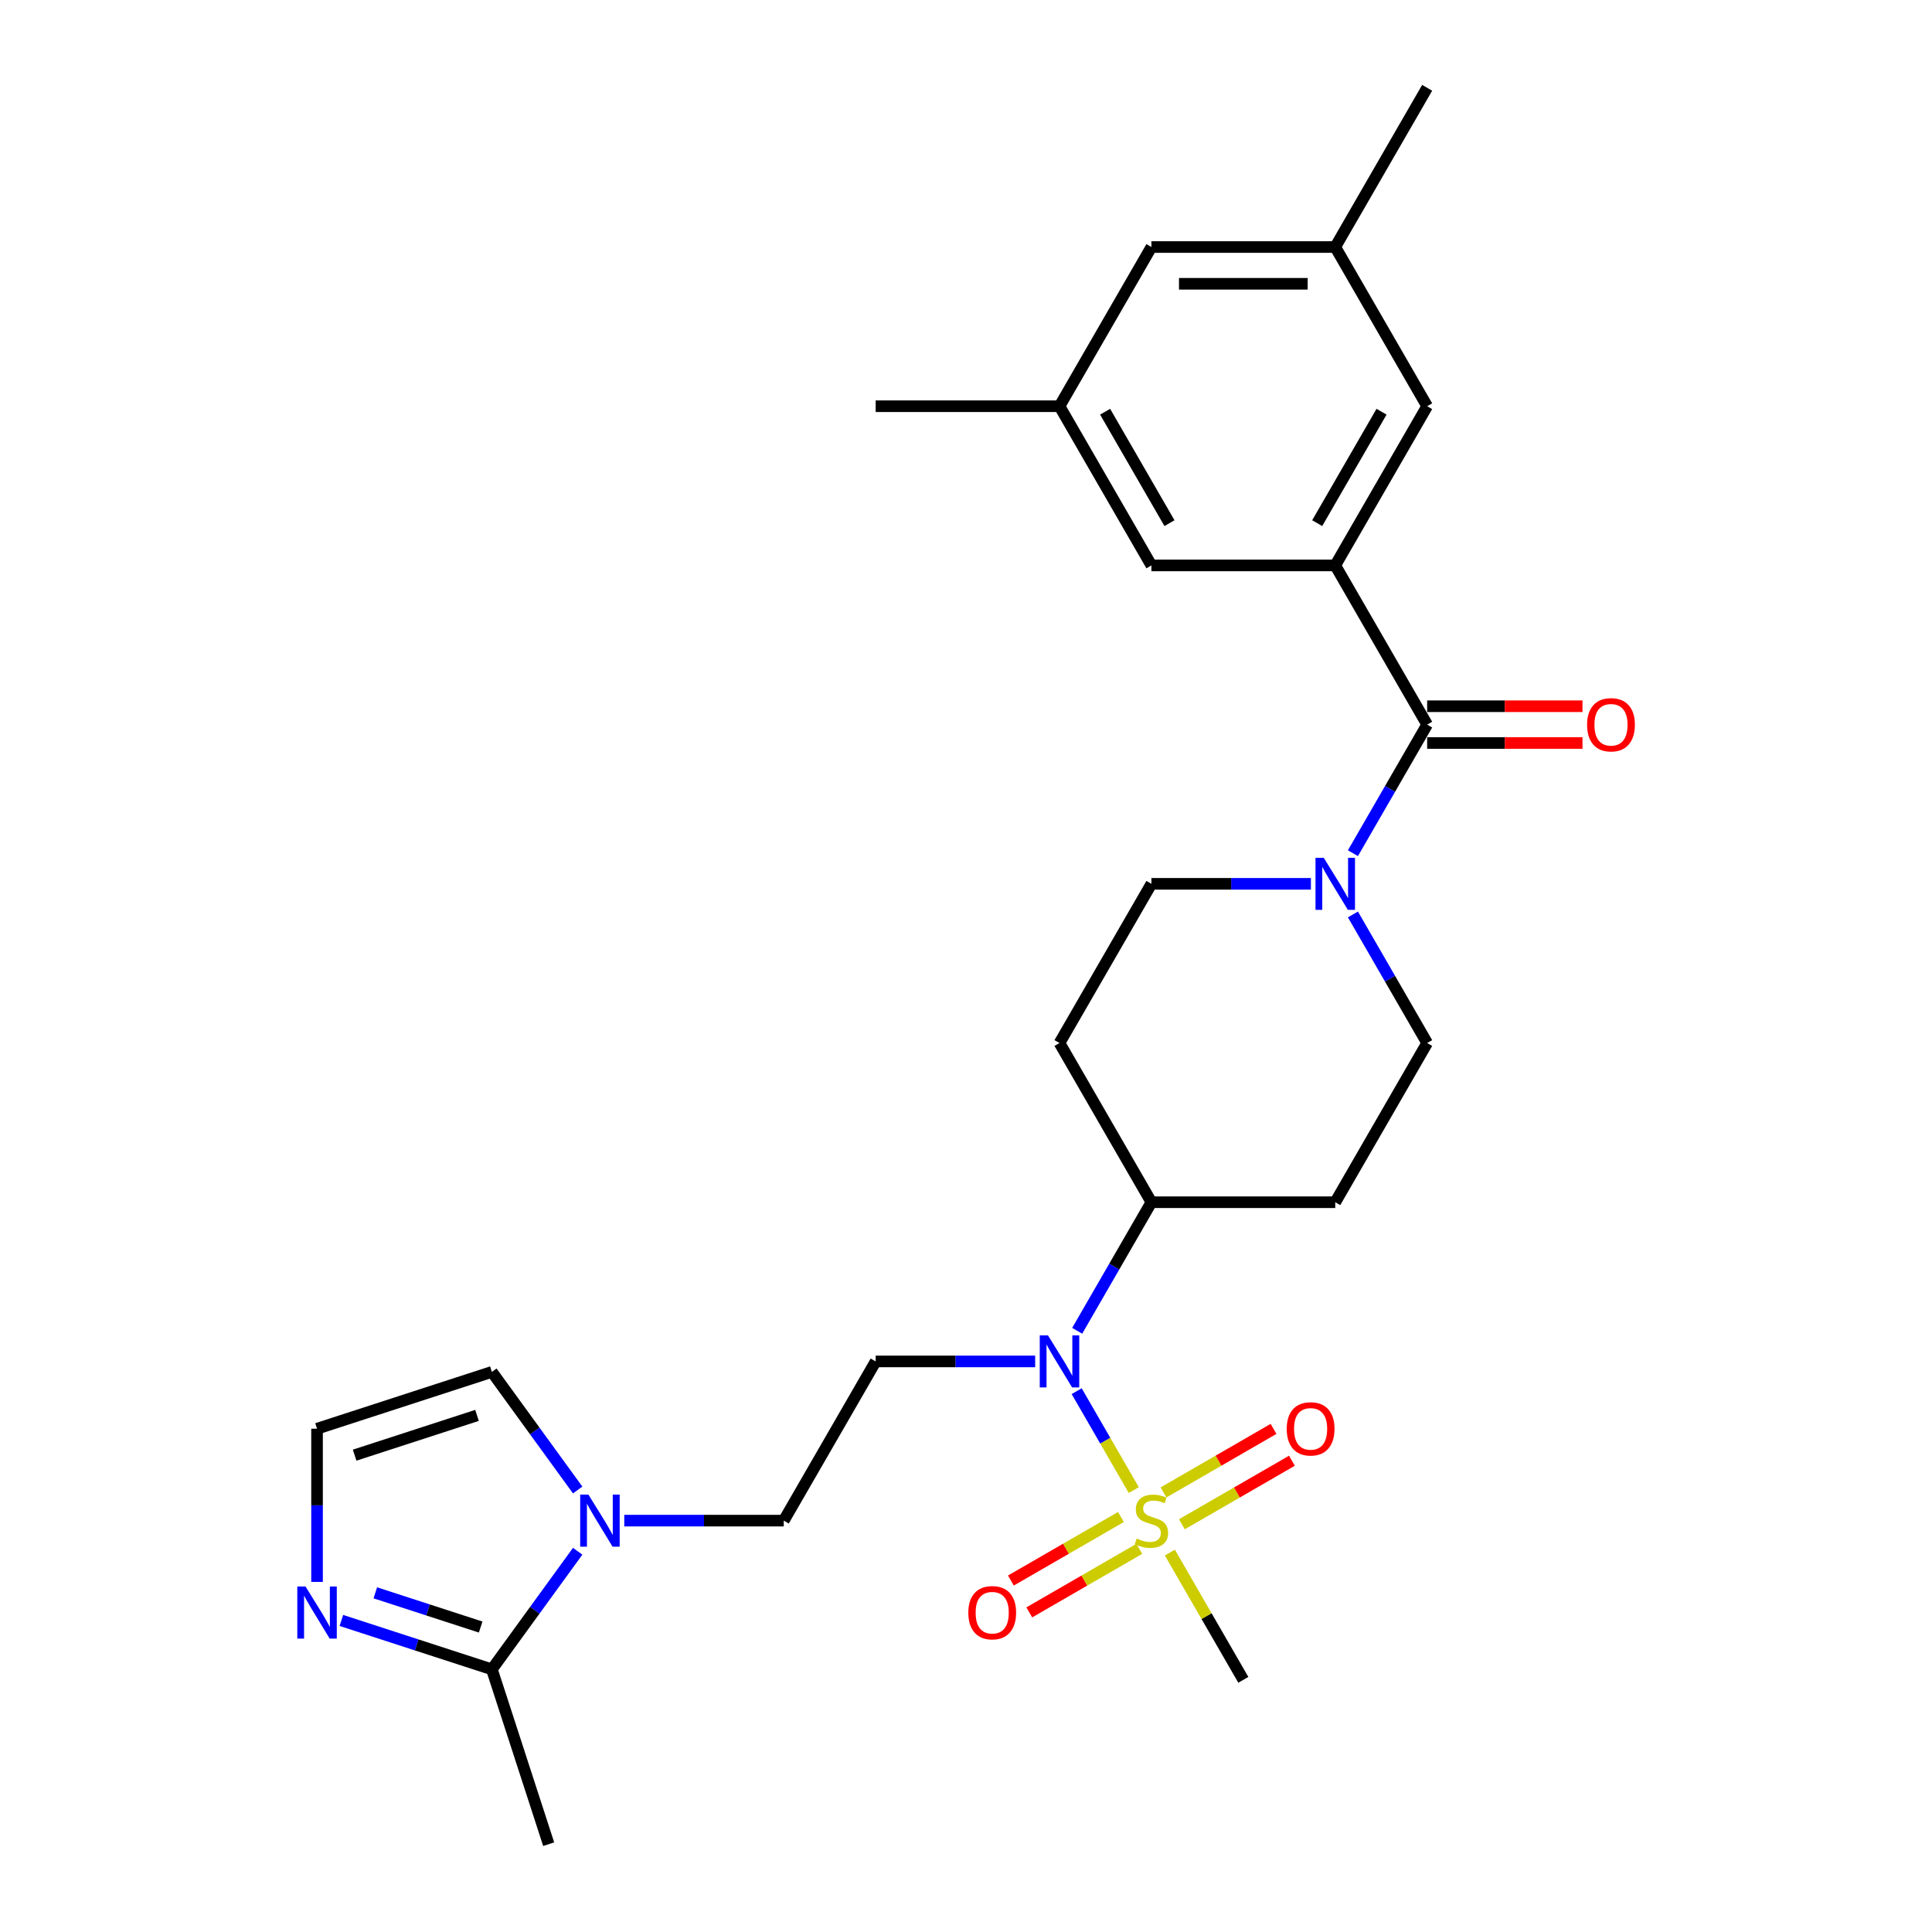 <?xml version='1.0' encoding='iso-8859-1'?>
<svg version='1.1' baseProfile='full'
              xmlns='http://www.w3.org/2000/svg'
                      xmlns:rdkit='http://www.rdkit.org/xml'
                      xmlns:xlink='http://www.w3.org/1999/xlink'
                  xml:space='preserve'
width='1000px' height='1000px' viewBox='0 0 1000 1000'>
<!-- END OF HEADER -->
<rect style='opacity:1.0;fill:#FFFFFF;stroke:none' width='1000' height='1000' x='0' y='0'> </rect>
<path class='bond-1' d='M 586.84,771.261 L 572.062,745.664' style='fill:none;fill-rule:evenodd;stroke:#CCCC00;stroke-width:6px;stroke-linecap:butt;stroke-linejoin:miter;stroke-opacity:1' />
<path class='bond-1' d='M 572.062,745.664 L 557.284,720.068' style='fill:none;fill-rule:evenodd;stroke:#0000FF;stroke-width:6px;stroke-linecap:butt;stroke-linejoin:miter;stroke-opacity:1' />
<path class='bond-9' d='M 611.746,788.953 L 640.223,772.512' style='fill:none;fill-rule:evenodd;stroke:#CCCC00;stroke-width:6px;stroke-linecap:butt;stroke-linejoin:miter;stroke-opacity:1' />
<path class='bond-9' d='M 640.223,772.512 L 668.7,756.071' style='fill:none;fill-rule:evenodd;stroke:#FF0000;stroke-width:6px;stroke-linecap:butt;stroke-linejoin:miter;stroke-opacity:1' />
<path class='bond-9' d='M 602.231,772.473 L 630.708,756.032' style='fill:none;fill-rule:evenodd;stroke:#CCCC00;stroke-width:6px;stroke-linecap:butt;stroke-linejoin:miter;stroke-opacity:1' />
<path class='bond-9' d='M 630.708,756.032 L 659.185,739.591' style='fill:none;fill-rule:evenodd;stroke:#FF0000;stroke-width:6px;stroke-linecap:butt;stroke-linejoin:miter;stroke-opacity:1' />
<path class='bond-10' d='M 580.195,785.196 L 551.718,801.637' style='fill:none;fill-rule:evenodd;stroke:#CCCC00;stroke-width:6px;stroke-linecap:butt;stroke-linejoin:miter;stroke-opacity:1' />
<path class='bond-10' d='M 551.718,801.637 L 523.241,818.078' style='fill:none;fill-rule:evenodd;stroke:#FF0000;stroke-width:6px;stroke-linecap:butt;stroke-linejoin:miter;stroke-opacity:1' />
<path class='bond-10' d='M 589.71,801.676 L 561.233,818.117' style='fill:none;fill-rule:evenodd;stroke:#CCCC00;stroke-width:6px;stroke-linecap:butt;stroke-linejoin:miter;stroke-opacity:1' />
<path class='bond-10' d='M 561.233,818.117 L 532.756,834.559' style='fill:none;fill-rule:evenodd;stroke:#FF0000;stroke-width:6px;stroke-linecap:butt;stroke-linejoin:miter;stroke-opacity:1' />
<path class='bond-23' d='M 605.518,803.612 L 624.532,836.544' style='fill:none;fill-rule:evenodd;stroke:#CCCC00;stroke-width:6px;stroke-linecap:butt;stroke-linejoin:miter;stroke-opacity:1' />
<path class='bond-23' d='M 624.532,836.544 L 643.545,869.477' style='fill:none;fill-rule:evenodd;stroke:#000000;stroke-width:6px;stroke-linecap:butt;stroke-linejoin:miter;stroke-opacity:1' />
<path class='bond-0' d='M 738.695,375.063 L 719.484,408.339' style='fill:none;fill-rule:evenodd;stroke:#000000;stroke-width:6px;stroke-linecap:butt;stroke-linejoin:miter;stroke-opacity:1' />
<path class='bond-0' d='M 719.484,408.339 L 700.273,441.614' style='fill:none;fill-rule:evenodd;stroke:#0000FF;stroke-width:6px;stroke-linecap:butt;stroke-linejoin:miter;stroke-opacity:1' />
<path class='bond-2' d='M 738.695,375.063 L 691.12,292.661' style='fill:none;fill-rule:evenodd;stroke:#000000;stroke-width:6px;stroke-linecap:butt;stroke-linejoin:miter;stroke-opacity:1' />
<path class='bond-20' d='M 738.695,384.578 L 778.896,384.578' style='fill:none;fill-rule:evenodd;stroke:#000000;stroke-width:6px;stroke-linecap:butt;stroke-linejoin:miter;stroke-opacity:1' />
<path class='bond-20' d='M 778.896,384.578 L 819.097,384.578' style='fill:none;fill-rule:evenodd;stroke:#FF0000;stroke-width:6px;stroke-linecap:butt;stroke-linejoin:miter;stroke-opacity:1' />
<path class='bond-20' d='M 738.695,365.548 L 778.896,365.548' style='fill:none;fill-rule:evenodd;stroke:#000000;stroke-width:6px;stroke-linecap:butt;stroke-linejoin:miter;stroke-opacity:1' />
<path class='bond-20' d='M 778.896,365.548 L 819.097,365.548' style='fill:none;fill-rule:evenodd;stroke:#FF0000;stroke-width:6px;stroke-linecap:butt;stroke-linejoin:miter;stroke-opacity:1' />
<path class='bond-7' d='M 535.798,704.672 L 494.522,704.672' style='fill:none;fill-rule:evenodd;stroke:#0000FF;stroke-width:6px;stroke-linecap:butt;stroke-linejoin:miter;stroke-opacity:1' />
<path class='bond-7' d='M 494.522,704.672 L 453.246,704.672' style='fill:none;fill-rule:evenodd;stroke:#000000;stroke-width:6px;stroke-linecap:butt;stroke-linejoin:miter;stroke-opacity:1' />
<path class='bond-11' d='M 557.548,688.82 L 576.759,655.545' style='fill:none;fill-rule:evenodd;stroke:#0000FF;stroke-width:6px;stroke-linecap:butt;stroke-linejoin:miter;stroke-opacity:1' />
<path class='bond-11' d='M 576.759,655.545 L 595.971,622.27' style='fill:none;fill-rule:evenodd;stroke:#000000;stroke-width:6px;stroke-linecap:butt;stroke-linejoin:miter;stroke-opacity:1' />
<path class='bond-14' d='M 691.12,292.661 L 738.695,210.259' style='fill:none;fill-rule:evenodd;stroke:#000000;stroke-width:6px;stroke-linecap:butt;stroke-linejoin:miter;stroke-opacity:1' />
<path class='bond-14' d='M 681.776,270.786 L 715.079,213.104' style='fill:none;fill-rule:evenodd;stroke:#000000;stroke-width:6px;stroke-linecap:butt;stroke-linejoin:miter;stroke-opacity:1' />
<path class='bond-15' d='M 691.12,292.661 L 595.971,292.661' style='fill:none;fill-rule:evenodd;stroke:#000000;stroke-width:6px;stroke-linecap:butt;stroke-linejoin:miter;stroke-opacity:1' />
<path class='bond-3' d='M 678.523,457.466 L 637.247,457.466' style='fill:none;fill-rule:evenodd;stroke:#0000FF;stroke-width:6px;stroke-linecap:butt;stroke-linejoin:miter;stroke-opacity:1' />
<path class='bond-3' d='M 637.247,457.466 L 595.971,457.466' style='fill:none;fill-rule:evenodd;stroke:#000000;stroke-width:6px;stroke-linecap:butt;stroke-linejoin:miter;stroke-opacity:1' />
<path class='bond-28' d='M 700.273,473.318 L 719.484,506.593' style='fill:none;fill-rule:evenodd;stroke:#0000FF;stroke-width:6px;stroke-linecap:butt;stroke-linejoin:miter;stroke-opacity:1' />
<path class='bond-28' d='M 719.484,506.593 L 738.695,539.868' style='fill:none;fill-rule:evenodd;stroke:#000000;stroke-width:6px;stroke-linecap:butt;stroke-linejoin:miter;stroke-opacity:1' />
<path class='bond-4' d='M 323.119,787.075 L 364.395,787.075' style='fill:none;fill-rule:evenodd;stroke:#0000FF;stroke-width:6px;stroke-linecap:butt;stroke-linejoin:miter;stroke-opacity:1' />
<path class='bond-4' d='M 364.395,787.075 L 405.671,787.075' style='fill:none;fill-rule:evenodd;stroke:#000000;stroke-width:6px;stroke-linecap:butt;stroke-linejoin:miter;stroke-opacity:1' />
<path class='bond-5' d='M 299.004,802.927 L 276.798,833.49' style='fill:none;fill-rule:evenodd;stroke:#0000FF;stroke-width:6px;stroke-linecap:butt;stroke-linejoin:miter;stroke-opacity:1' />
<path class='bond-5' d='M 276.798,833.49 L 254.593,864.053' style='fill:none;fill-rule:evenodd;stroke:#000000;stroke-width:6px;stroke-linecap:butt;stroke-linejoin:miter;stroke-opacity:1' />
<path class='bond-13' d='M 299.004,771.223 L 276.798,740.66' style='fill:none;fill-rule:evenodd;stroke:#0000FF;stroke-width:6px;stroke-linecap:butt;stroke-linejoin:miter;stroke-opacity:1' />
<path class='bond-13' d='M 276.798,740.66 L 254.593,710.097' style='fill:none;fill-rule:evenodd;stroke:#000000;stroke-width:6px;stroke-linecap:butt;stroke-linejoin:miter;stroke-opacity:1' />
<path class='bond-6' d='M 254.593,864.053 L 215.646,851.398' style='fill:none;fill-rule:evenodd;stroke:#000000;stroke-width:6px;stroke-linecap:butt;stroke-linejoin:miter;stroke-opacity:1' />
<path class='bond-6' d='M 215.646,851.398 L 176.698,838.743' style='fill:none;fill-rule:evenodd;stroke:#0000FF;stroke-width:6px;stroke-linecap:butt;stroke-linejoin:miter;stroke-opacity:1' />
<path class='bond-6' d='M 248.789,842.157 L 221.526,833.299' style='fill:none;fill-rule:evenodd;stroke:#000000;stroke-width:6px;stroke-linecap:butt;stroke-linejoin:miter;stroke-opacity:1' />
<path class='bond-6' d='M 221.526,833.299 L 194.263,824.441' style='fill:none;fill-rule:evenodd;stroke:#0000FF;stroke-width:6px;stroke-linecap:butt;stroke-linejoin:miter;stroke-opacity:1' />
<path class='bond-25' d='M 254.593,864.053 L 283.996,954.545' style='fill:none;fill-rule:evenodd;stroke:#000000;stroke-width:6px;stroke-linecap:butt;stroke-linejoin:miter;stroke-opacity:1' />
<path class='bond-29' d='M 164.1,818.798 L 164.1,779.149' style='fill:none;fill-rule:evenodd;stroke:#0000FF;stroke-width:6px;stroke-linecap:butt;stroke-linejoin:miter;stroke-opacity:1' />
<path class='bond-29' d='M 164.1,779.149 L 164.1,739.5' style='fill:none;fill-rule:evenodd;stroke:#000000;stroke-width:6px;stroke-linecap:butt;stroke-linejoin:miter;stroke-opacity:1' />
<path class='bond-12' d='M 453.246,704.672 L 405.671,787.075' style='fill:none;fill-rule:evenodd;stroke:#000000;stroke-width:6px;stroke-linecap:butt;stroke-linejoin:miter;stroke-opacity:1' />
<path class='bond-8' d='M 164.1,739.5 L 254.593,710.097' style='fill:none;fill-rule:evenodd;stroke:#000000;stroke-width:6px;stroke-linecap:butt;stroke-linejoin:miter;stroke-opacity:1' />
<path class='bond-8' d='M 183.555,753.188 L 246.9,732.606' style='fill:none;fill-rule:evenodd;stroke:#000000;stroke-width:6px;stroke-linecap:butt;stroke-linejoin:miter;stroke-opacity:1' />
<path class='bond-16' d='M 595.971,622.27 L 691.12,622.27' style='fill:none;fill-rule:evenodd;stroke:#000000;stroke-width:6px;stroke-linecap:butt;stroke-linejoin:miter;stroke-opacity:1' />
<path class='bond-17' d='M 595.971,622.27 L 548.396,539.868' style='fill:none;fill-rule:evenodd;stroke:#000000;stroke-width:6px;stroke-linecap:butt;stroke-linejoin:miter;stroke-opacity:1' />
<path class='bond-21' d='M 738.695,210.259 L 691.12,127.857' style='fill:none;fill-rule:evenodd;stroke:#000000;stroke-width:6px;stroke-linecap:butt;stroke-linejoin:miter;stroke-opacity:1' />
<path class='bond-22' d='M 595.971,292.661 L 548.396,210.259' style='fill:none;fill-rule:evenodd;stroke:#000000;stroke-width:6px;stroke-linecap:butt;stroke-linejoin:miter;stroke-opacity:1' />
<path class='bond-22' d='M 605.315,270.786 L 572.012,213.104' style='fill:none;fill-rule:evenodd;stroke:#000000;stroke-width:6px;stroke-linecap:butt;stroke-linejoin:miter;stroke-opacity:1' />
<path class='bond-19' d='M 691.12,622.27 L 738.695,539.868' style='fill:none;fill-rule:evenodd;stroke:#000000;stroke-width:6px;stroke-linecap:butt;stroke-linejoin:miter;stroke-opacity:1' />
<path class='bond-18' d='M 548.396,539.868 L 595.971,457.466' style='fill:none;fill-rule:evenodd;stroke:#000000;stroke-width:6px;stroke-linecap:butt;stroke-linejoin:miter;stroke-opacity:1' />
<path class='bond-27' d='M 691.12,127.857 L 738.695,45.455' style='fill:none;fill-rule:evenodd;stroke:#000000;stroke-width:6px;stroke-linecap:butt;stroke-linejoin:miter;stroke-opacity:1' />
<path class='bond-30' d='M 691.12,127.857 L 595.971,127.857' style='fill:none;fill-rule:evenodd;stroke:#000000;stroke-width:6px;stroke-linecap:butt;stroke-linejoin:miter;stroke-opacity:1' />
<path class='bond-30' d='M 676.848,146.887 L 610.243,146.887' style='fill:none;fill-rule:evenodd;stroke:#000000;stroke-width:6px;stroke-linecap:butt;stroke-linejoin:miter;stroke-opacity:1' />
<path class='bond-24' d='M 548.396,210.259 L 595.971,127.857' style='fill:none;fill-rule:evenodd;stroke:#000000;stroke-width:6px;stroke-linecap:butt;stroke-linejoin:miter;stroke-opacity:1' />
<path class='bond-26' d='M 548.396,210.259 L 453.246,210.259' style='fill:none;fill-rule:evenodd;stroke:#000000;stroke-width:6px;stroke-linecap:butt;stroke-linejoin:miter;stroke-opacity:1' />
<path  class='atom-0' d='M 588.359 796.323
Q 588.663 796.437, 589.919 796.97
Q 591.175 797.503, 592.545 797.846
Q 593.953 798.15, 595.324 798.15
Q 597.874 798.15, 599.358 796.932
Q 600.842 795.676, 600.842 793.507
Q 600.842 792.022, 600.081 791.109
Q 599.358 790.196, 598.216 789.701
Q 597.074 789.206, 595.171 788.635
Q 592.773 787.912, 591.327 787.227
Q 589.919 786.542, 588.891 785.096
Q 587.902 783.649, 587.902 781.213
Q 587.902 777.826, 590.185 775.733
Q 592.507 773.639, 597.074 773.639
Q 600.195 773.639, 603.735 775.124
L 602.859 778.054
Q 599.624 776.722, 597.188 776.722
Q 594.562 776.722, 593.116 777.826
Q 591.67 778.892, 591.708 780.757
Q 591.708 782.203, 592.431 783.078
Q 593.192 783.954, 594.258 784.448
Q 595.362 784.943, 597.188 785.514
Q 599.624 786.275, 601.071 787.037
Q 602.517 787.798, 603.544 789.358
Q 604.61 790.881, 604.61 793.507
Q 604.61 797.237, 602.098 799.254
Q 599.624 801.233, 595.476 801.233
Q 593.078 801.233, 591.251 800.7
Q 589.462 800.205, 587.331 799.33
L 588.359 796.323
' fill='#CCCC00'/>
<path  class='atom-2' d='M 542.439 691.199
L 551.269 705.472
Q 552.144 706.88, 553.553 709.43
Q 554.961 711.98, 555.037 712.132
L 555.037 691.199
L 558.615 691.199
L 558.615 718.146
L 554.923 718.146
L 545.446 702.541
Q 544.342 700.714, 543.162 698.621
Q 542.021 696.528, 541.678 695.881
L 541.678 718.146
L 538.176 718.146
L 538.176 691.199
L 542.439 691.199
' fill='#0000FF'/>
<path  class='atom-4' d='M 685.164 443.992
L 693.994 458.265
Q 694.869 459.673, 696.278 462.223
Q 697.686 464.773, 697.762 464.925
L 697.762 443.992
L 701.34 443.992
L 701.34 470.939
L 697.648 470.939
L 688.171 455.334
Q 687.067 453.507, 685.887 451.414
Q 684.745 449.321, 684.403 448.674
L 684.403 470.939
L 680.901 470.939
L 680.901 443.992
L 685.164 443.992
' fill='#0000FF'/>
<path  class='atom-5' d='M 304.564 773.601
L 313.394 787.874
Q 314.27 789.282, 315.678 791.832
Q 317.086 794.382, 317.162 794.534
L 317.162 773.601
L 320.74 773.601
L 320.74 800.548
L 317.048 800.548
L 307.571 784.943
Q 306.467 783.116, 305.288 781.023
Q 304.146 778.93, 303.803 778.283
L 303.803 800.548
L 300.302 800.548
L 300.302 773.601
L 304.564 773.601
' fill='#0000FF'/>
<path  class='atom-7' d='M 158.144 821.176
L 166.974 835.449
Q 167.849 836.857, 169.257 839.407
Q 170.666 841.957, 170.742 842.109
L 170.742 821.176
L 174.319 821.176
L 174.319 848.123
L 170.627 848.123
L 161.151 832.518
Q 160.047 830.691, 158.867 828.598
Q 157.725 826.505, 157.383 825.858
L 157.383 848.123
L 153.881 848.123
L 153.881 821.176
L 158.144 821.176
' fill='#0000FF'/>
<path  class='atom-10' d='M 666.003 739.576
Q 666.003 733.106, 669.2 729.49
Q 672.397 725.874, 678.373 725.874
Q 684.348 725.874, 687.545 729.49
Q 690.742 733.106, 690.742 739.576
Q 690.742 746.122, 687.507 749.852
Q 684.272 753.544, 678.373 753.544
Q 672.435 753.544, 669.2 749.852
Q 666.003 746.16, 666.003 739.576
M 678.373 750.499
Q 682.483 750.499, 684.691 747.759
Q 686.936 744.98, 686.936 739.576
Q 686.936 734.285, 684.691 731.621
Q 682.483 728.919, 678.373 728.919
Q 674.262 728.919, 672.017 731.583
Q 669.809 734.247, 669.809 739.576
Q 669.809 745.018, 672.017 747.759
Q 674.262 750.499, 678.373 750.499
' fill='#FF0000'/>
<path  class='atom-11' d='M 501.199 834.726
Q 501.199 828.256, 504.396 824.64
Q 507.593 821.024, 513.568 821.024
Q 519.544 821.024, 522.741 824.64
Q 525.938 828.256, 525.938 834.726
Q 525.938 841.272, 522.703 845.002
Q 519.468 848.694, 513.568 848.694
Q 507.631 848.694, 504.396 845.002
Q 501.199 841.31, 501.199 834.726
M 513.568 845.649
Q 517.679 845.649, 519.886 842.909
Q 522.132 840.13, 522.132 834.726
Q 522.132 829.435, 519.886 826.771
Q 517.679 824.069, 513.568 824.069
Q 509.458 824.069, 507.212 826.733
Q 505.005 829.397, 505.005 834.726
Q 505.005 840.168, 507.212 842.909
Q 509.458 845.649, 513.568 845.649
' fill='#FF0000'/>
<path  class='atom-21' d='M 821.476 375.14
Q 821.476 368.669, 824.673 365.054
Q 827.87 361.438, 833.845 361.438
Q 839.821 361.438, 843.018 365.054
Q 846.215 368.669, 846.215 375.14
Q 846.215 381.686, 842.98 385.416
Q 839.745 389.108, 833.845 389.108
Q 827.908 389.108, 824.673 385.416
Q 821.476 381.724, 821.476 375.14
M 833.845 386.063
Q 837.956 386.063, 840.163 383.322
Q 842.409 380.544, 842.409 375.14
Q 842.409 369.849, 840.163 367.185
Q 837.956 364.483, 833.845 364.483
Q 829.735 364.483, 827.489 367.147
Q 825.282 369.811, 825.282 375.14
Q 825.282 380.582, 827.489 383.322
Q 829.735 386.063, 833.845 386.063
' fill='#FF0000'/>
</svg>
